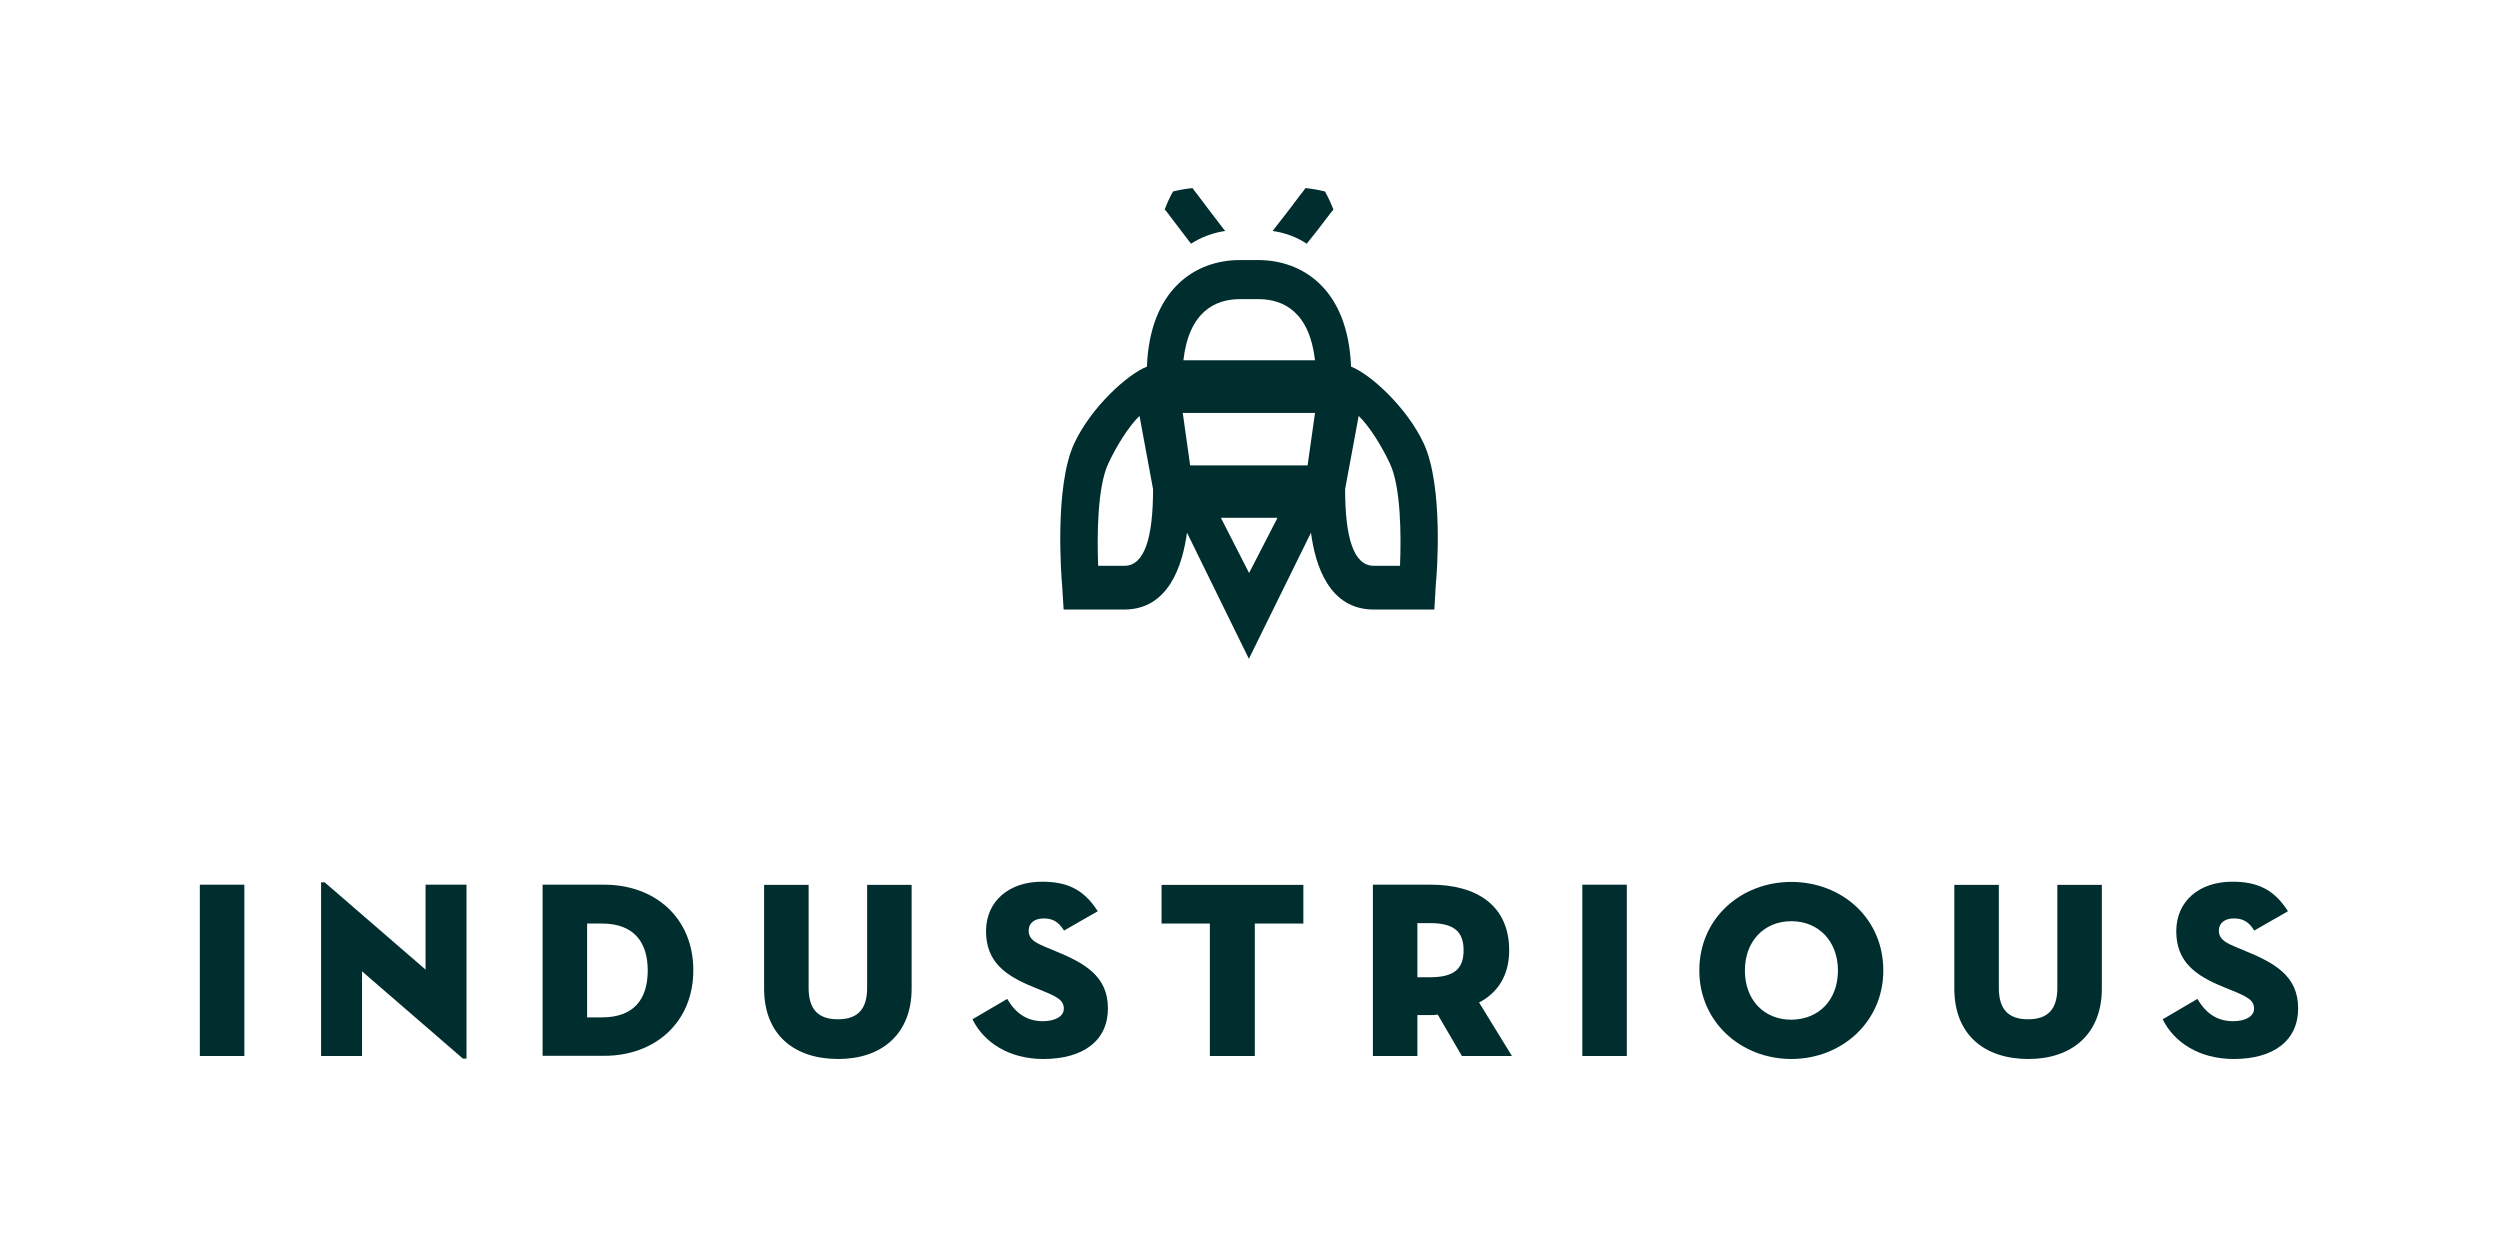 <svg xmlns="http://www.w3.org/2000/svg" width="161" height="81" viewBox="0 0 161 81" fill="none"><path d="M84.796 14.889L85.506 13.959C85.629 13.809 85.738 13.644 85.874 13.494C85.724 13.139 85.588 12.783 85.328 12.332C84.837 12.209 84.455 12.154 84.073 12.113C83.963 12.277 83.841 12.428 83.718 12.578L83.008 13.521L82.284 14.451L81.957 14.875C82.721 14.984 83.472 15.244 84.154 15.695L84.796 14.889ZM91.69 28.561C90.598 26.21 88.209 24.063 87.007 23.612C86.816 18.608 83.881 16.748 81.028 16.748H80.441H79.841C76.988 16.748 74.053 18.621 73.862 23.612C72.647 24.077 70.271 26.21 69.179 28.561C67.896 31.323 68.347 37.121 68.401 37.695L68.497 39.254H72.401C75.268 39.254 76.155 36.396 76.442 34.304L80.428 42.426L84.427 34.304C84.701 36.396 85.588 39.254 88.468 39.254H92.372L92.468 37.599C92.536 37.025 92.973 31.323 91.69 28.561ZM74.257 31.501C74.257 34.66 73.698 36.437 72.415 36.437H70.722C70.64 34.468 70.681 31.351 71.364 29.874C71.882 28.753 72.688 27.454 73.384 26.784L74.257 31.501ZM79.854 19.264H80.455H81.042C82.68 19.264 84.332 20.112 84.687 23.202H80.455H76.21C76.564 20.112 78.216 19.264 79.854 19.264ZM80.441 36.902L78.626 33.347H82.271L80.441 36.902ZM84.687 26.593L84.209 29.97H76.646L76.169 26.593H84.687ZM90.161 36.437H88.468C87.185 36.437 86.625 34.66 86.625 31.501L87.499 26.784C88.195 27.454 89.001 28.753 89.519 29.874C90.216 31.364 90.243 34.468 90.161 36.437ZM76.087 14.889L76.701 15.695C77.384 15.258 78.134 14.984 78.899 14.875L78.571 14.451L77.861 13.521L77.151 12.578C77.029 12.414 76.906 12.277 76.797 12.113C76.414 12.154 76.032 12.209 75.541 12.332C75.295 12.769 75.145 13.125 75.008 13.494C75.145 13.631 75.254 13.795 75.377 13.959L76.087 14.889Z" fill="#002D2D"></path><path d="M12.869 56.974H15.736V68.007H12.869V56.974Z" fill="#002D2D"></path><path d="M23.312 62.552V68.007H20.678V56.823H20.91L27.407 62.443C27.407 62.251 27.407 56.974 27.407 56.974H30.042V68.172H29.81L23.312 62.552Z" fill="#002D2D"></path><path d="M34.943 56.974H38.915C42.164 56.974 44.649 59.093 44.649 62.484C44.649 65.847 42.178 67.994 38.915 67.994H34.943V56.974ZM38.765 65.519C40.813 65.519 41.714 64.357 41.714 62.497C41.714 60.665 40.813 59.476 38.765 59.476H37.81V65.519H38.765Z" fill="#002D2D"></path><path d="M49.208 63.66V56.987H52.075V63.619C52.075 64.972 52.662 65.642 53.959 65.642C55.242 65.642 55.843 64.986 55.843 63.619V56.987H58.709V63.66C58.709 66.64 56.73 68.199 53.986 68.199C51.147 68.199 49.208 66.64 49.208 63.66Z" fill="#002D2D"></path><path d="M62.627 65.642L64.866 64.329C65.33 65.136 66.026 65.765 67.159 65.765C67.937 65.765 68.51 65.464 68.51 64.959C68.51 64.425 68.115 64.193 67.009 63.755L66.545 63.564C64.729 62.825 63.501 61.937 63.501 59.968C63.501 58.04 64.975 56.782 67.105 56.782C68.688 56.782 69.78 57.247 70.695 58.683L68.524 59.927C68.142 59.312 67.746 59.148 67.2 59.148C66.627 59.148 66.245 59.448 66.245 59.927C66.245 60.515 66.736 60.734 67.377 61.007L67.842 61.198C69.862 62.019 71.35 62.853 71.35 64.945C71.35 66.996 69.794 68.199 67.186 68.199C64.975 68.199 63.35 67.119 62.627 65.642Z" fill="#002D2D"></path><path d="M77.93 59.476H74.804V56.987H83.936V59.476H80.81V68.007H77.916V59.476H77.93Z" fill="#002D2D"></path><path d="M97.369 68.007H94.147L92.591 65.341C92.441 65.369 92.291 65.369 92.14 65.369H91.28V68.007H88.414V56.974H92.154C95.062 56.974 97.191 58.286 97.191 61.199C97.191 62.853 96.427 63.947 95.253 64.562L97.369 68.007ZM92.086 62.935C93.587 62.935 94.256 62.443 94.256 61.199C94.256 59.954 93.587 59.448 92.086 59.448H91.28V62.935H92.086Z" fill="#002D2D"></path><path d="M101.901 56.974H104.767V68.007H101.901V56.974Z" fill="#002D2D"></path><path d="M109.436 62.497C109.436 59.12 112.139 56.796 115.361 56.796C118.596 56.796 121.285 59.12 121.285 62.497C121.285 65.834 118.582 68.199 115.361 68.199C112.139 68.199 109.436 65.834 109.436 62.497ZM118.364 62.497C118.364 60.638 117.135 59.325 115.361 59.325C113.586 59.325 112.371 60.638 112.371 62.497C112.371 64.398 113.6 65.669 115.361 65.669C117.135 65.656 118.364 64.398 118.364 62.497Z" fill="#002D2D"></path><path d="M125.858 63.66V56.987H128.725V63.619C128.725 64.972 129.312 65.642 130.609 65.642C131.892 65.642 132.493 64.986 132.493 63.619V56.987H135.359V63.66C135.359 66.64 133.38 68.199 130.636 68.199C127.797 68.199 125.858 66.64 125.858 63.66Z" fill="#002D2D"></path><path d="M139.277 65.642L141.516 64.329C141.98 65.136 142.676 65.765 143.809 65.765C144.587 65.765 145.161 65.464 145.161 64.959C145.161 64.425 144.765 64.193 143.659 63.755L143.195 63.564C141.379 62.825 140.151 61.937 140.151 59.968C140.151 58.04 141.625 56.782 143.755 56.782C145.338 56.782 146.43 57.247 147.345 58.683L145.174 59.927C144.792 59.312 144.396 59.148 143.85 59.148C143.277 59.148 142.895 59.448 142.895 59.927C142.895 60.515 143.386 60.734 144.028 61.007L144.492 61.198C146.512 62.019 148 62.853 148 64.945C148 66.996 146.444 68.199 143.85 68.199C141.625 68.199 140.001 67.119 139.277 65.642Z" fill="#002D2D"></path></svg>